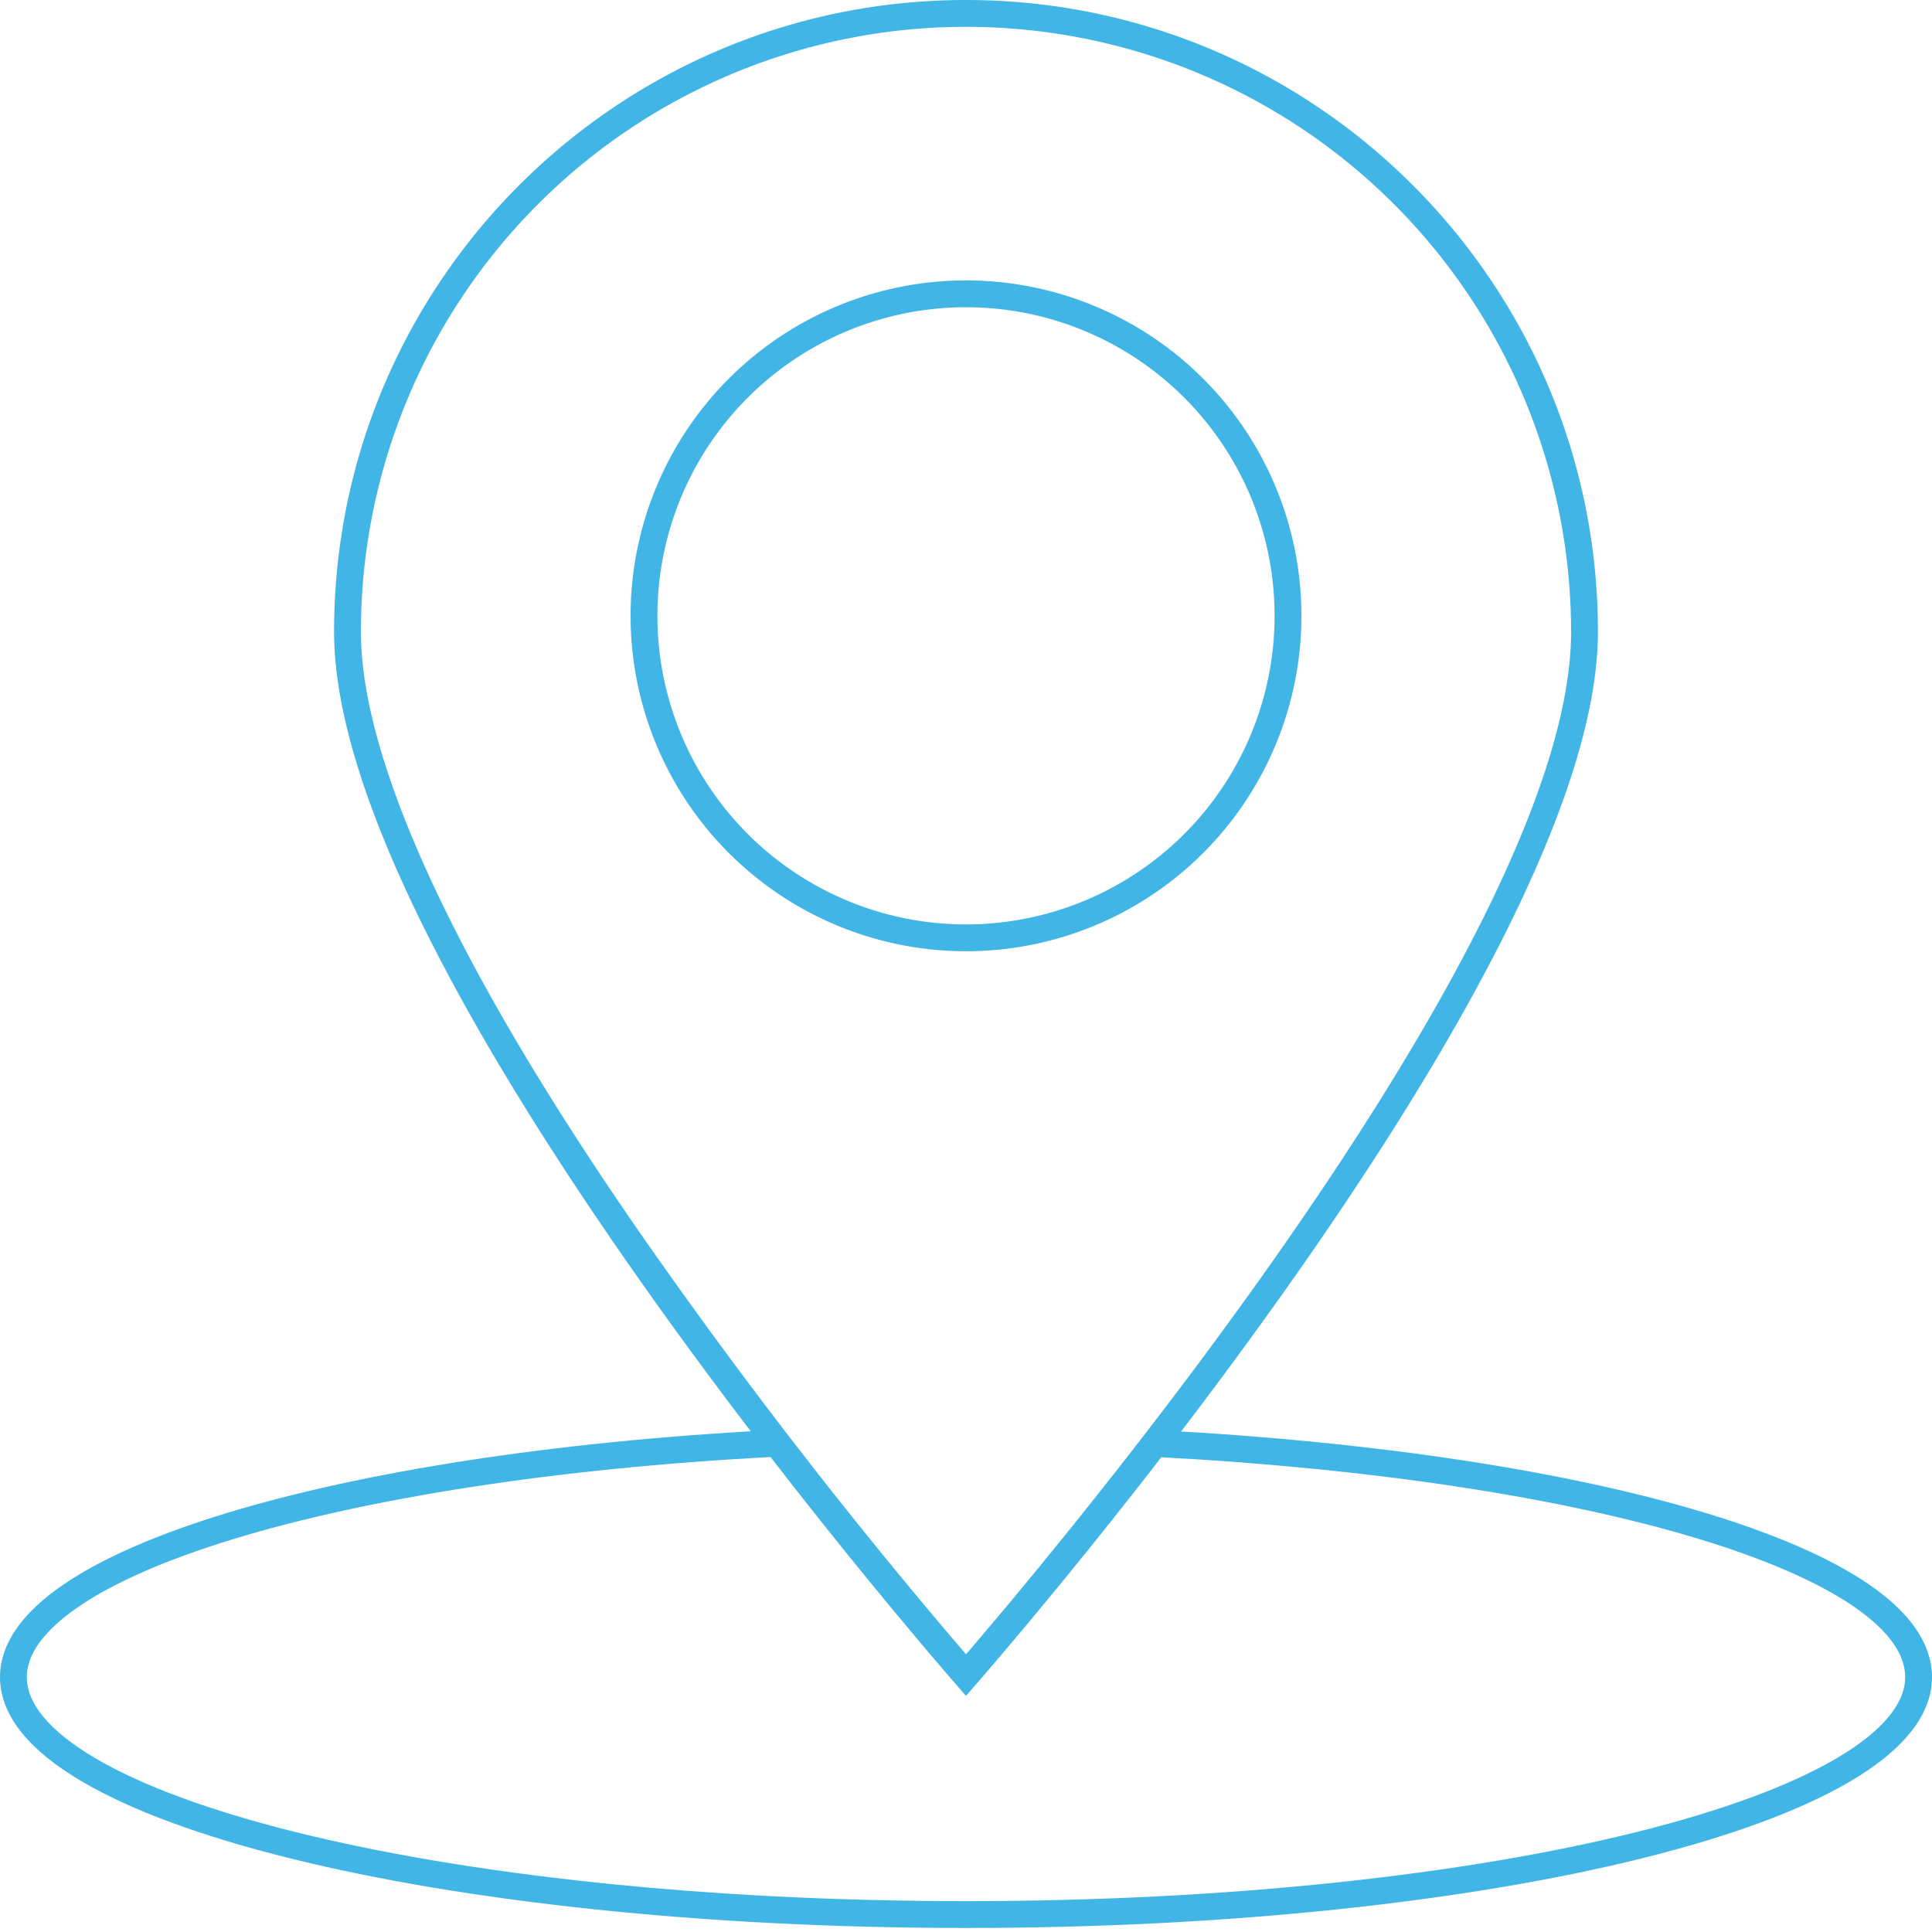 <svg id="Layer_1" xmlns="http://www.w3.org/2000/svg" width="144" height="144"><style>.st0{fill:#41b6e6}</style><path class="st0" d="M72 2a45.1 45.1 0 0 1 45.1 45.1c0 22.4-37.1 66.9-45.1 76.2a397 397 0 0 1-21.9-28C34.9 74 26.9 57.3 26.9 47.1A45.1 45.1 0 0 1 72 2m0-2C46 0 24.9 21.1 24.9 47.1S72 126.4 72 126.4s47.1-53.3 47.1-79.3S98 0 72 0z"/><path class="st0" d="M72 22.9a23 23 0 1 1 0 46 23 23 0 0 1 0-46m0-2a25 25 0 1 0 0 50 25 25 0 0 0 0-50z"/><path d="M86.3 107.6c32.4 1.7 56.7 8.8 56.7 17.4 0 9.8-31.8 17.7-71 17.7S1 134.8 1 125c0-8.5 24.2-15.7 56.4-17.4" fill="none" stroke="#41b6e6" stroke-width="2" stroke-miterlimit="10"/></svg>